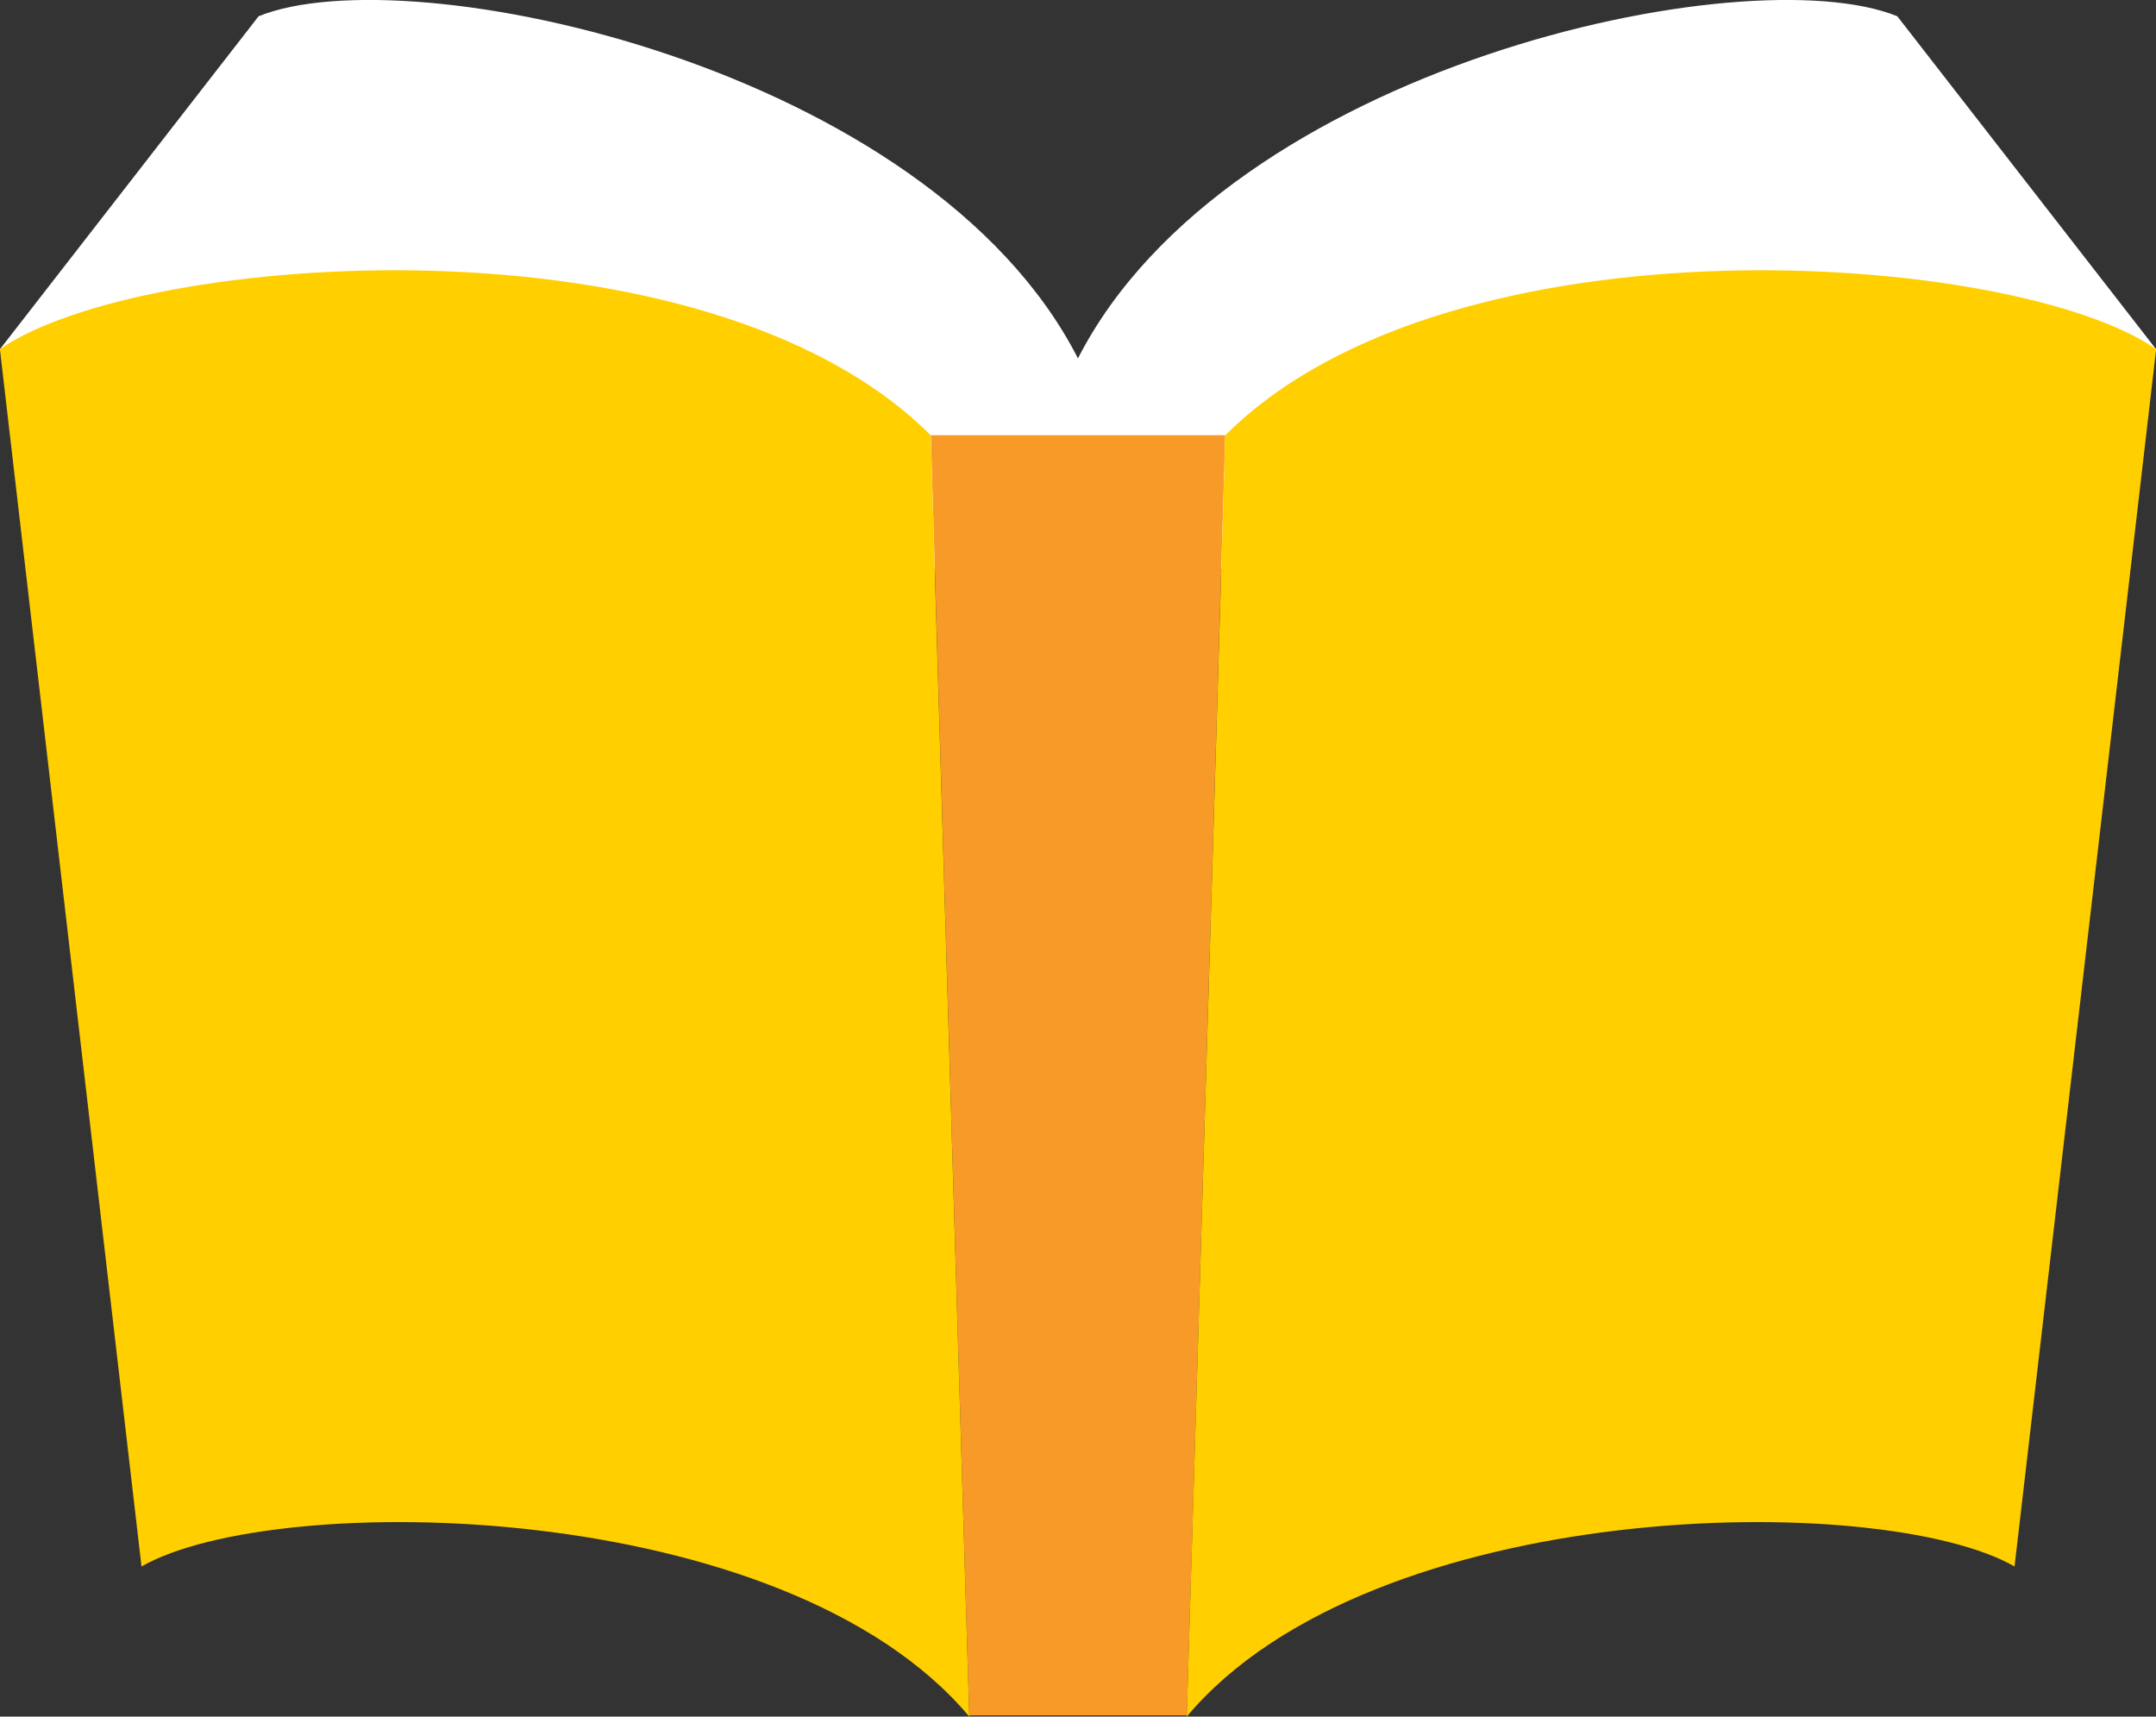<svg xmlns="http://www.w3.org/2000/svg" width="72.625" height="57.825" viewBox="0 0 72.625 57.825">
  <rect x="0" y="0" width="72.625" height="57.825" fill="#333333" stroke="none"/>
  <g id="グループ_3838" data-name="グループ 3838" transform="translate(-189.357 -119.56)">
    <path id="パス_18751" data-name="パス 18751" d="M253.268,120.108c-5.069-2.064-22.567,1.674-27.6,11.525-5.03-9.851-22.528-13.59-27.6-11.525l-8.713,11.216,4.3,7.409h64.03l4.3-7.409Z" fill="#fff"/>
    <path id="パス_18752" data-name="パス 18752" d="M267,194.958h-7.33l-1.295-43.123h9.919Z" transform="translate(-37.664 -17.614)" fill="#f89a27"/>
    <path id="パス_18753" data-name="パス 18753" d="M305.241,183.265c-4.5-2.581-21.654-2.368-27.884,5.057l1.3-43.163c7.616-7.615,26.62-6.189,31.354-2.9Z" transform="translate(-48.024 -10.937)" fill="#ffcf00"/>
    <path id="パス_18754" data-name="パス 18754" d="M194.124,183.265c4.5-2.581,21.653-2.368,27.883,5.057l-1.3-43.163c-7.615-7.615-26.619-6.189-31.353-2.9Z" transform="translate(0 -10.937)" fill="#ffcf00"/>
  </g>
</svg>
